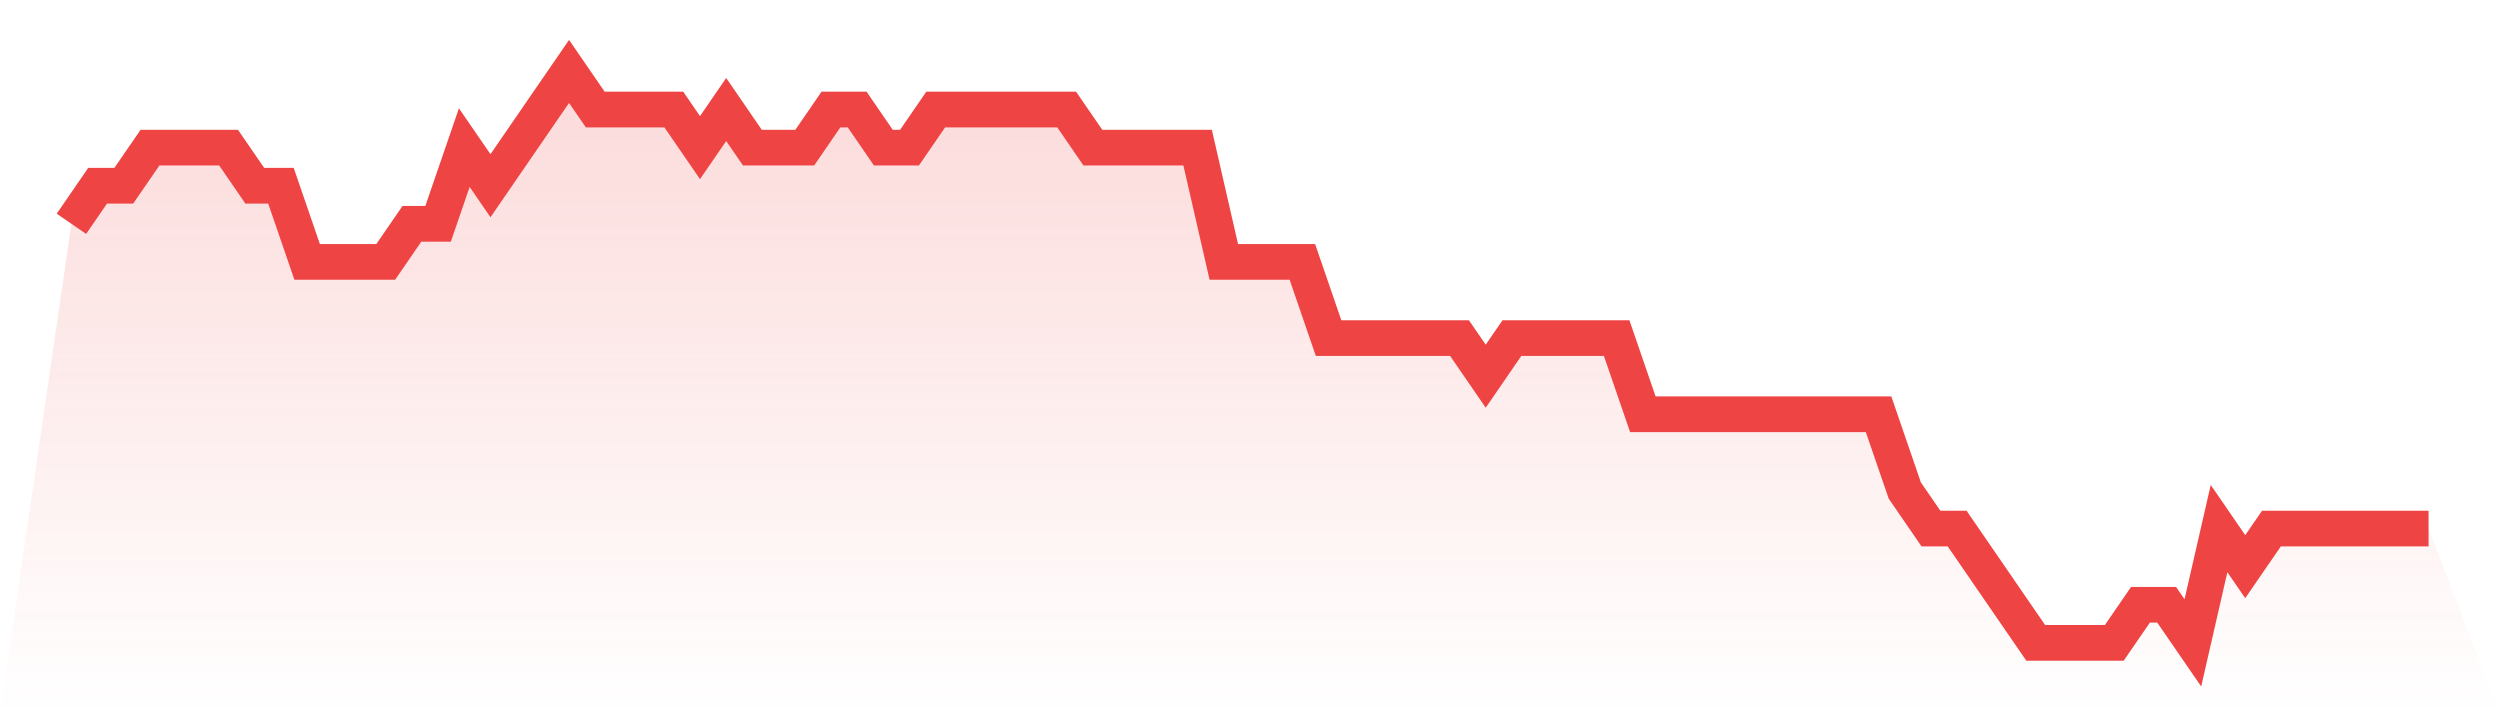 <svg viewBox="0 0 140 40" xmlns="http://www.w3.org/2000/svg">
<defs>
<linearGradient id="gradient" x1="0" x2="0" y1="0" y2="1">
<stop offset="0%" stop-color="#ef4444" stop-opacity="0.2"/>
<stop offset="100%" stop-color="#ef4444" stop-opacity="0"/>
</linearGradient>
</defs>
<path d="M4,12.533 L4,12.533 L5.467,10.4 L6.933,10.4 L8.4,8.267 L9.867,8.267 L11.333,8.267 L12.8,8.267 L14.267,10.4 L15.733,10.4 L17.2,14.667 L18.667,14.667 L20.133,14.667 L21.6,14.667 L23.067,12.533 L24.533,12.533 L26,8.267 L27.467,10.4 L28.933,8.267 L30.4,6.133 L31.867,4 L33.333,6.133 L34.8,6.133 L36.267,6.133 L37.733,6.133 L39.2,8.267 L40.667,6.133 L42.133,8.267 L43.6,8.267 L45.067,8.267 L46.533,6.133 L48,6.133 L49.467,8.267 L50.933,8.267 L52.4,6.133 L53.867,6.133 L55.333,6.133 L56.8,6.133 L58.267,6.133 L59.733,6.133 L61.2,8.267 L62.667,8.267 L64.133,8.267 L65.6,8.267 L67.067,8.267 L68.533,14.667 L70,14.667 L71.467,14.667 L72.933,14.667 L74.4,18.933 L75.867,18.933 L77.333,18.933 L78.8,18.933 L80.267,18.933 L81.733,18.933 L83.2,21.067 L84.667,18.933 L86.133,18.933 L87.6,18.933 L89.067,18.933 L90.533,18.933 L92,23.2 L93.467,23.2 L94.933,23.2 L96.4,23.2 L97.867,23.2 L99.333,23.2 L100.8,23.2 L102.267,23.2 L103.733,23.2 L105.2,23.2 L106.667,27.467 L108.133,29.6 L109.6,29.6 L111.067,31.733 L112.533,33.867 L114,36 L115.467,36 L116.933,36 L118.4,36 L119.867,33.867 L121.333,33.867 L122.8,36 L124.267,29.6 L125.733,31.733 L127.2,29.6 L128.667,29.6 L130.133,29.6 L131.6,29.6 L133.067,29.6 L134.533,29.6 L136,29.6 L140,40 L0,40 z" fill="url(#gradient)"/>
<path d="M4,12.533 L4,12.533 L5.467,10.4 L6.933,10.4 L8.4,8.267 L9.867,8.267 L11.333,8.267 L12.8,8.267 L14.267,10.4 L15.733,10.4 L17.2,14.667 L18.667,14.667 L20.133,14.667 L21.6,14.667 L23.067,12.533 L24.533,12.533 L26,8.267 L27.467,10.4 L28.933,8.267 L30.4,6.133 L31.867,4 L33.333,6.133 L34.8,6.133 L36.267,6.133 L37.733,6.133 L39.2,8.267 L40.667,6.133 L42.133,8.267 L43.6,8.267 L45.067,8.267 L46.533,6.133 L48,6.133 L49.467,8.267 L50.933,8.267 L52.4,6.133 L53.867,6.133 L55.333,6.133 L56.8,6.133 L58.267,6.133 L59.733,6.133 L61.2,8.267 L62.667,8.267 L64.133,8.267 L65.6,8.267 L67.067,8.267 L68.533,14.667 L70,14.667 L71.467,14.667 L72.933,14.667 L74.4,18.933 L75.867,18.933 L77.333,18.933 L78.8,18.933 L80.267,18.933 L81.733,18.933 L83.2,21.067 L84.667,18.933 L86.133,18.933 L87.6,18.933 L89.067,18.933 L90.533,18.933 L92,23.2 L93.467,23.2 L94.933,23.2 L96.4,23.2 L97.867,23.2 L99.333,23.2 L100.8,23.2 L102.267,23.2 L103.733,23.2 L105.2,23.2 L106.667,27.467 L108.133,29.6 L109.6,29.6 L111.067,31.733 L112.533,33.867 L114,36 L115.467,36 L116.933,36 L118.4,36 L119.867,33.867 L121.333,33.867 L122.8,36 L124.267,29.6 L125.733,31.733 L127.2,29.6 L128.667,29.6 L130.133,29.6 L131.6,29.6 L133.067,29.6 L134.533,29.6 L136,29.6" fill="none" stroke="#ef4444" stroke-width="2"/>
</svg>
